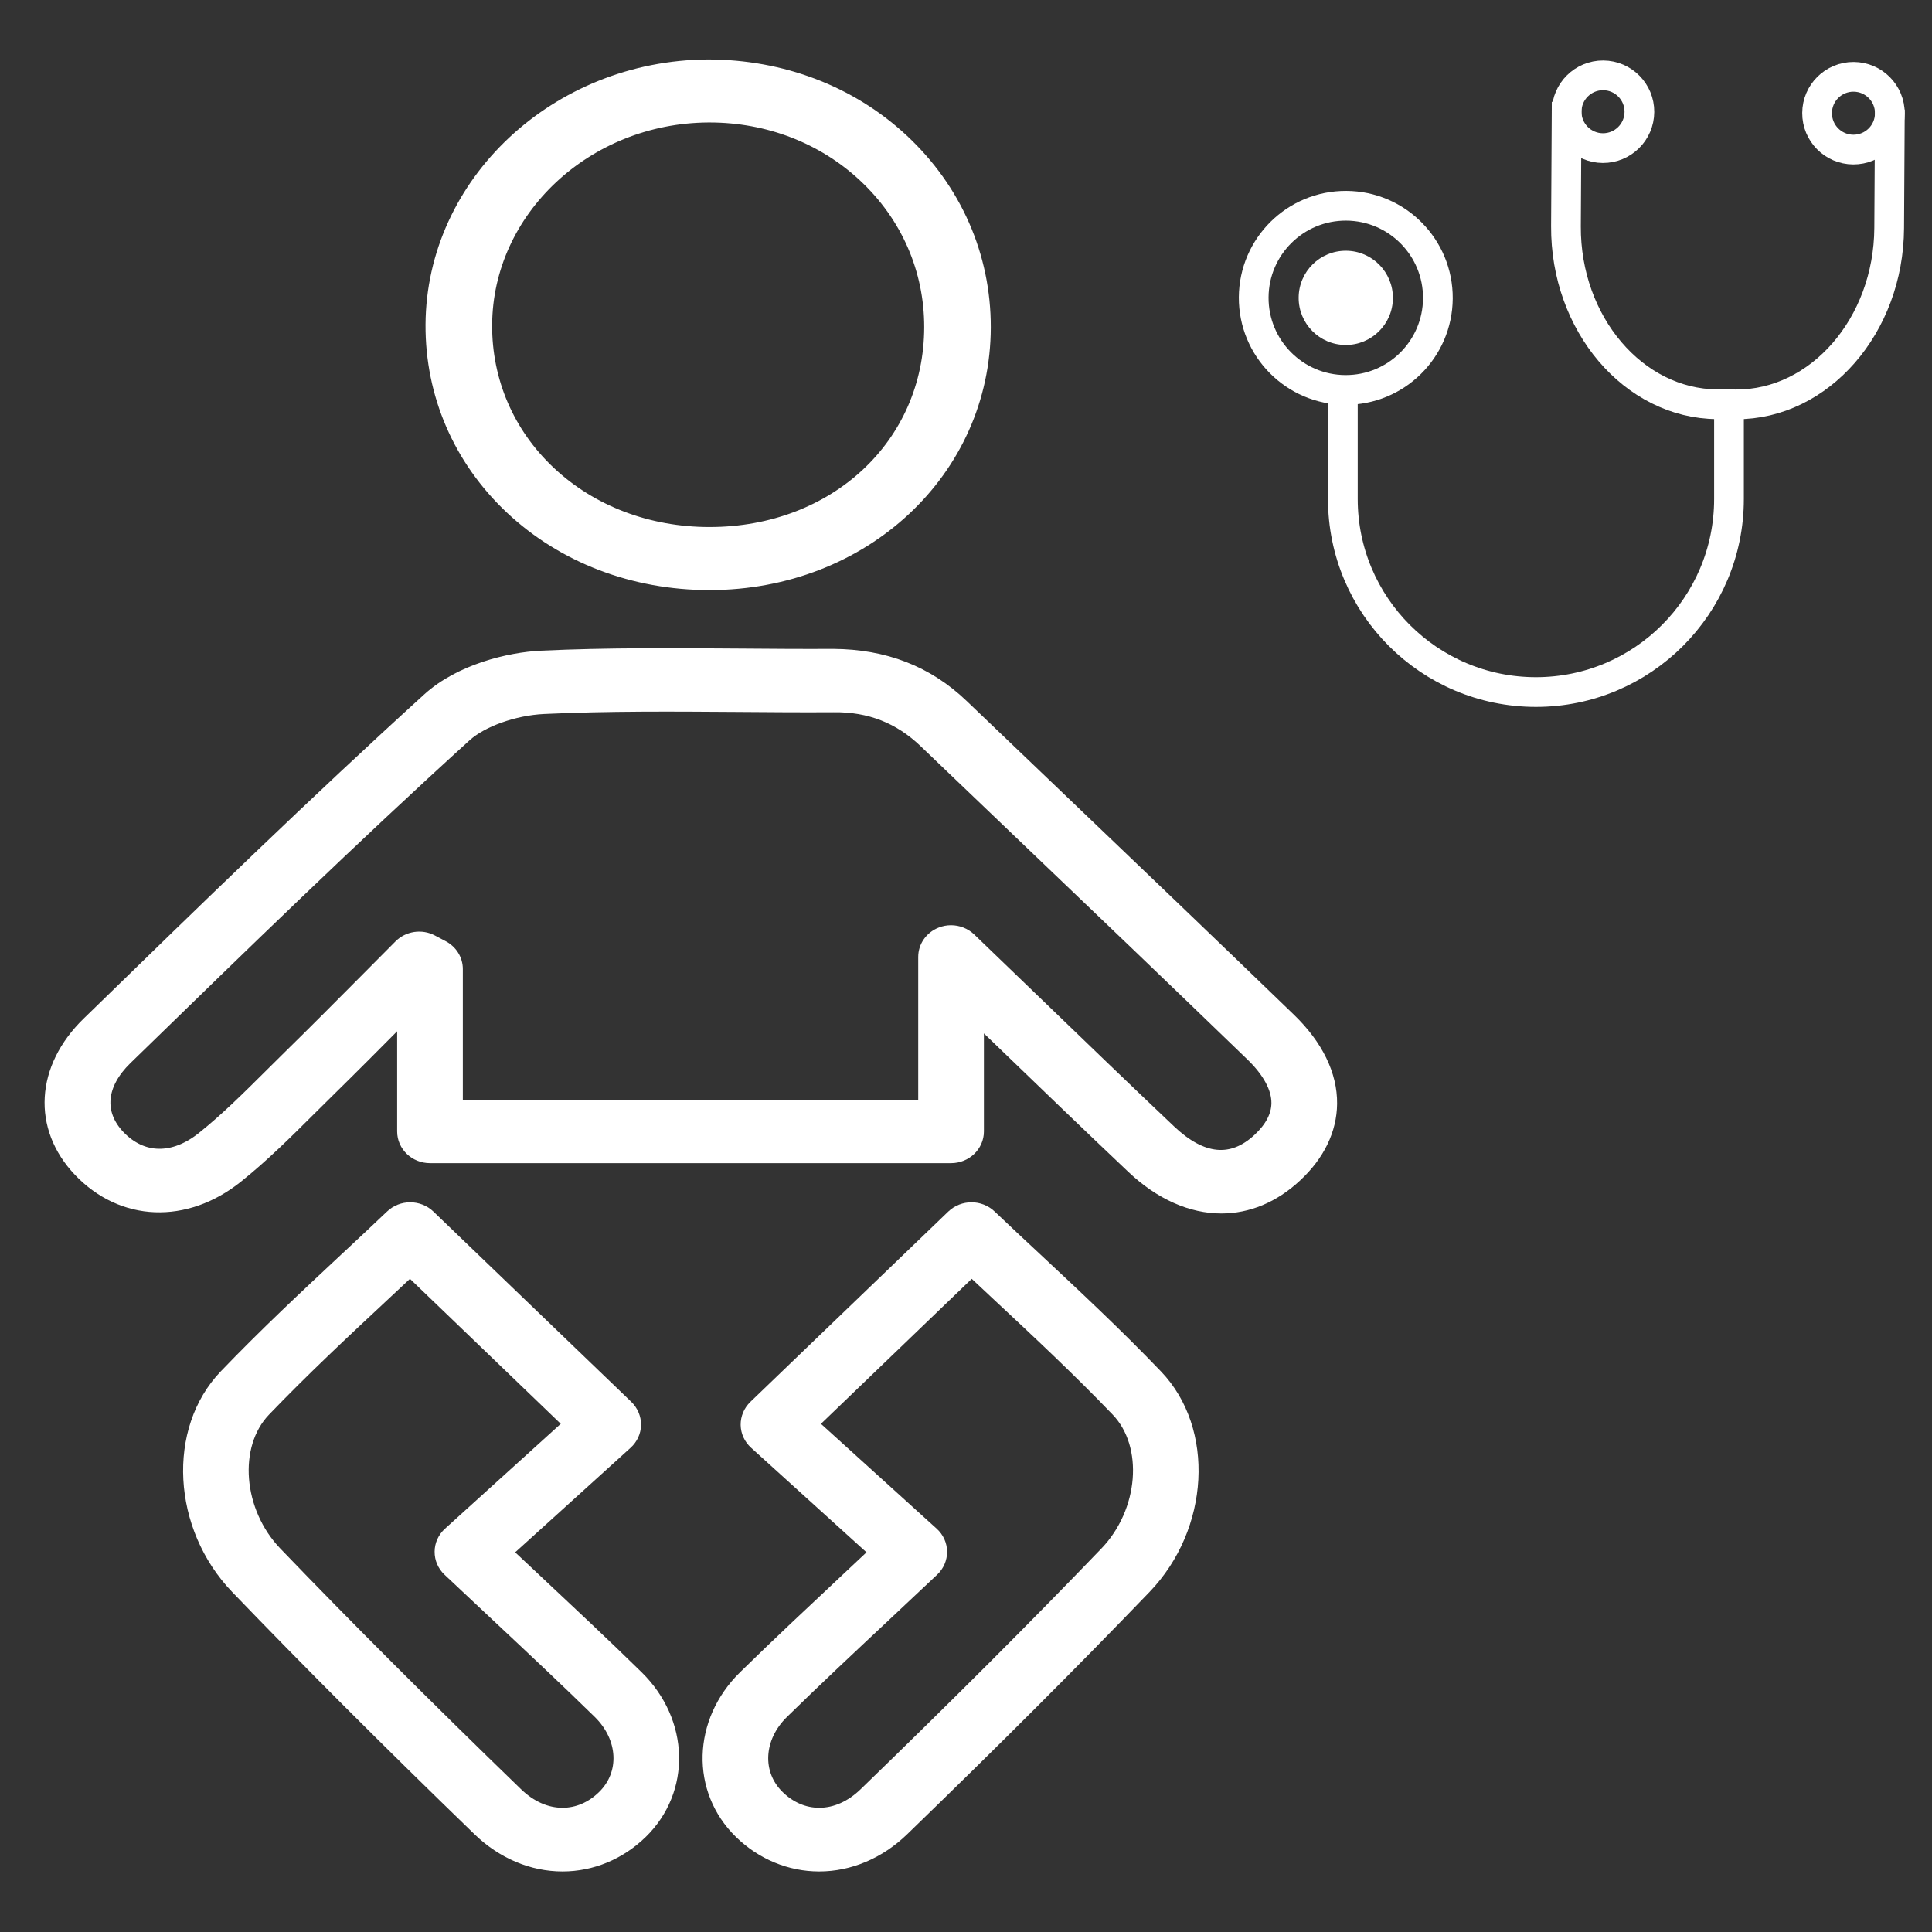 <?xml version="1.0" encoding="UTF-8"?>
<svg width="130px" height="130px" viewBox="0 0 130 130" version="1.1" xmlns="http://www.w3.org/2000/svg" xmlns:xlink="http://www.w3.org/1999/xlink">
    <rect x="0" y="0" width="130" height="130" fill="#333333" stroke="none"/>
    <!-- Generator: Sketch 51 (57462) - http://www.bohemiancoding.com/sketch -->
    <title>Pediatric_primary_care_w</title>
    <desc>Created with Sketch.</desc>
    <defs></defs>
    <g id="Pediatric_primary_care_w" stroke="none" stroke-width="1" fill="none" fill-rule="evenodd">
        <g id="Group-29" transform="translate(3, 4)">
            <g id="Group-4" transform="translate(0, 39.926)">
                <path d="M79.184,37.35 C77.156,37.35 75.065,36.443 73.163,34.638 C70.158,31.793 67.181,28.921 63.99,25.844 L62.83,24.725 L62.83,32.207 C62.83,33.177 62.008,33.965 60.994,33.965 L25.934,33.965 C24.918,33.965 24.099,33.177 24.099,32.207 L24.099,24.557 C22.412,26.257 20.723,27.955 19.015,29.631 L17.846,30.788 C16.316,32.311 14.735,33.886 12.986,35.287 C9.499,38.082 5.207,37.913 2.312,34.865 C-0.47,31.937 -0.237,27.923 2.891,24.88 L3.405,24.381 C10.662,17.316 18.166,10.011 25.807,3.069 C27.93,1.142 31.232,0.336 33.416,0.231 C37.839,0.024 42.324,0.056 46.662,0.089 C48.795,0.105 50.928,0.123 53.063,0.111 C56.528,0.133 59.413,1.239 61.792,3.519 L68.258,9.704 C73.453,14.67 78.645,19.635 83.811,24.627 C85.654,26.409 86.615,28.386 86.596,30.339 C86.578,32.114 85.762,33.802 84.228,35.228 C82.709,36.647 80.97,37.35 79.184,37.35 M60.994,18.706 C61.473,18.706 61.943,18.888 62.294,19.224 L66.596,23.367 C69.779,26.437 72.747,29.301 75.745,32.141 C77.895,34.179 79.888,34.369 81.671,32.709 C82.495,31.941 82.918,31.133 82.926,30.308 C82.937,29.31 82.338,28.199 81.203,27.099 C76.044,22.113 70.856,17.152 65.665,12.193 L59.198,6.003 C57.512,4.392 55.522,3.592 53.083,3.624 C50.938,3.638 48.783,3.621 46.632,3.604 C42.349,3.575 37.917,3.539 33.596,3.743 C31.61,3.837 29.446,4.609 28.333,5.62 C20.738,12.52 13.257,19.801 6.023,26.844 L5.509,27.344 C3.758,29.047 3.578,30.973 5.028,32.5 C6.576,34.126 8.669,34.167 10.629,32.592 C12.226,31.313 13.669,29.873 15.201,28.35 L16.386,27.176 C18.163,25.435 19.914,23.671 21.667,21.908 L23.879,19.682 C24.453,19.106 25.359,18.967 26.088,19.353 L26.815,19.737 C27.402,20.045 27.768,20.636 27.768,21.277 L27.768,30.451 L59.16,30.451 L59.16,20.464 C59.16,19.752 59.607,19.111 60.294,18.84 C60.521,18.748 60.757,18.706 60.994,18.706" id="Fill-1" fill="#FFFFFF"></path>
                <path d="M79.184,37.35 C77.156,37.35 75.065,36.443 73.163,34.638 C70.158,31.793 67.181,28.921 63.99,25.844 L62.83,24.725 L62.83,32.207 C62.83,33.177 62.008,33.965 60.994,33.965 L25.934,33.965 C24.918,33.965 24.099,33.177 24.099,32.207 L24.099,24.557 C22.412,26.257 20.723,27.955 19.015,29.631 L17.846,30.788 C16.316,32.311 14.735,33.886 12.986,35.287 C9.499,38.082 5.207,37.913 2.312,34.865 C-0.47,31.937 -0.237,27.923 2.891,24.88 L3.405,24.381 C10.662,17.316 18.166,10.011 25.807,3.069 C27.93,1.142 31.232,0.336 33.416,0.231 C37.839,0.024 42.324,0.056 46.662,0.089 C48.795,0.105 50.928,0.123 53.063,0.111 C56.528,0.133 59.413,1.239 61.792,3.519 L68.258,9.704 C73.453,14.67 78.645,19.635 83.811,24.627 C85.654,26.409 86.615,28.386 86.596,30.339 C86.578,32.114 85.762,33.802 84.228,35.228 C82.709,36.647 80.97,37.35 79.184,37.35 M60.994,18.706 C61.473,18.706 61.943,18.888 62.294,19.224 L66.596,23.367 C69.779,26.437 72.747,29.301 75.745,32.141 C77.895,34.179 79.888,34.369 81.671,32.709 C82.495,31.941 82.918,31.133 82.926,30.308 C82.937,29.31 82.338,28.199 81.203,27.099 C76.044,22.113 70.856,17.152 65.665,12.193 L59.198,6.003 C57.512,4.392 55.522,3.592 53.083,3.624 C50.938,3.638 48.783,3.621 46.632,3.604 C42.349,3.575 37.917,3.539 33.596,3.743 C31.61,3.837 29.446,4.609 28.333,5.62 C20.738,12.52 13.257,19.801 6.023,26.844 L5.509,27.344 C3.758,29.047 3.578,30.973 5.028,32.5 C6.576,34.126 8.669,34.167 10.629,32.592 C12.226,31.313 13.669,29.873 15.201,28.35 L16.386,27.176 C18.163,25.435 19.914,23.671 21.667,21.908 L23.879,19.682 C24.453,19.106 25.359,18.967 26.088,19.353 L26.815,19.737 C27.402,20.045 27.768,20.636 27.768,21.277 L27.768,30.451 L59.16,30.451 L59.16,20.464 C59.16,19.752 59.607,19.111 60.294,18.84 C60.521,18.748 60.757,18.706 60.994,18.706" id="Stroke-3" stroke="#FFFFFF" stroke-width="0.75"></path>
            </g>
            <path d="M44.738,35.33 C39.618,35.33 34.865,33.512 31.355,30.21 C27.883,26.943 25.983,22.551 26.008,17.845 C26.059,8.269 34.417,0.434 44.637,0.375 C49.607,0.38 54.251,2.129 57.756,5.394 C61.335,8.73 63.3,13.216 63.293,18.025 C63.276,27.726 55.129,35.326 44.747,35.33 L44.738,35.33 Z M44.752,3.866 L44.659,3.866 C36.473,3.914 29.78,10.191 29.74,17.862 C29.718,21.634 31.231,25.142 33.999,27.747 C36.804,30.386 40.618,31.837 44.738,31.837 L44.745,31.837 C53.178,31.835 59.551,25.893 59.563,18.019 C59.569,14.15 57.992,10.542 55.124,7.869 C52.352,5.284 48.67,3.866 44.752,3.866 Z" id="Fill-5" fill="#FFFFFF"></path>
            <path d="M44.738,35.33 C39.618,35.33 34.865,33.512 31.355,30.21 C27.883,26.943 25.983,22.551 26.008,17.845 C26.059,8.269 34.417,0.434 44.637,0.375 C49.607,0.38 54.251,2.129 57.756,5.394 C61.335,8.73 63.3,13.216 63.293,18.025 C63.276,27.726 55.129,35.326 44.747,35.33 L44.738,35.33 Z M44.752,3.866 L44.659,3.866 C36.473,3.914 29.78,10.191 29.74,17.862 C29.718,21.634 31.231,25.142 33.999,27.747 C36.804,30.386 40.618,31.837 44.738,31.837 L44.745,31.837 C53.178,31.835 59.551,25.893 59.563,18.019 C59.569,14.15 57.992,10.542 55.124,7.869 C52.352,5.284 48.67,3.866 44.752,3.866 Z" id="Stroke-7" stroke="#FFFFFF" stroke-width="0.75"></path>
            <path d="M52.123,121.551 L52.114,121.551 C50.144,121.55 48.25,120.764 46.788,119.341 C43.834,116.465 43.956,111.828 47.065,108.785 C49.31,106.585 51.609,104.436 54.011,102.182 L55.859,100.447 L47.79,93.137 C47.428,92.809 47.22,92.356 47.212,91.876 C47.206,91.402 47.4,90.941 47.749,90.602 L61.07,77.791 C61.788,77.104 62.948,77.103 63.667,77.789 C64.647,78.723 65.682,79.691 66.747,80.682 C69.418,83.176 72.18,85.756 74.846,88.537 C78.367,92.205 78.015,98.763 74.081,102.857 C69.279,107.851 63.949,113.183 57.781,119.154 C56.183,120.701 54.175,121.551 52.123,121.551 Z M51.69,91.814 L59.775,99.138 C60.139,99.467 60.348,99.924 60.352,100.404 C60.357,100.885 60.159,101.347 59.804,101.682 L56.579,104.713 C54.195,106.947 51.917,109.08 49.69,111.261 C47.974,112.941 47.851,115.346 49.404,116.856 C50.184,117.616 51.123,118.016 52.12,118.017 L52.123,118.017 C53.202,118.017 54.256,117.548 55.172,116.663 C61.307,110.722 66.609,105.421 71.378,100.459 C74.02,97.711 74.376,93.259 72.144,90.932 C69.544,88.223 66.82,85.678 64.184,83.219 C63.572,82.648 62.971,82.084 62.382,81.532 L51.69,91.814 Z" id="Fill-9" fill="#FFFFFF"></path>
            <path d="M52.123,121.551 L52.114,121.551 C50.144,121.55 48.25,120.764 46.788,119.341 C43.834,116.465 43.956,111.828 47.065,108.785 C49.31,106.585 51.609,104.436 54.011,102.182 L55.859,100.447 L47.79,93.137 C47.428,92.809 47.22,92.356 47.212,91.876 C47.206,91.402 47.4,90.941 47.749,90.602 L61.07,77.791 C61.788,77.104 62.948,77.103 63.667,77.789 C64.647,78.723 65.682,79.691 66.747,80.682 C69.418,83.176 72.18,85.756 74.846,88.537 C78.367,92.205 78.015,98.763 74.081,102.857 C69.279,107.851 63.949,113.183 57.781,119.154 C56.183,120.701 54.175,121.551 52.123,121.551 Z M51.69,91.814 L59.775,99.138 C60.139,99.467 60.348,99.924 60.352,100.404 C60.357,100.885 60.159,101.347 59.804,101.682 L56.579,104.713 C54.195,106.947 51.917,109.08 49.69,111.261 C47.974,112.941 47.851,115.346 49.404,116.856 C50.184,117.616 51.123,118.016 52.12,118.017 L52.123,118.017 C53.202,118.017 54.256,117.548 55.172,116.663 C61.307,110.722 66.609,105.421 71.378,100.459 C74.02,97.711 74.376,93.259 72.144,90.932 C69.544,88.223 66.82,85.678 64.184,83.219 C63.572,82.648 62.971,82.084 62.382,81.532 L51.69,91.814 Z" id="Stroke-11" stroke="#FFFFFF" stroke-width="0.75"></path>
            <path d="M34.848,121.551 C32.796,121.551 30.788,120.701 29.19,119.154 C23.023,113.183 17.692,107.851 12.89,102.857 C8.956,98.763 8.604,92.205 12.125,88.537 C14.791,85.756 17.553,83.176 20.224,80.682 C21.289,79.691 22.324,78.723 23.305,77.789 C24.023,77.103 25.183,77.104 25.901,77.791 L39.222,90.602 C39.571,90.941 39.765,91.402 39.759,91.876 C39.752,92.356 39.543,92.809 39.182,93.137 L31.112,100.447 L32.96,102.182 C35.362,104.436 37.661,106.585 39.906,108.785 C43.015,111.828 43.137,116.465 40.184,119.341 C38.721,120.764 36.828,121.55 34.857,121.551 L34.848,121.551 Z M35.281,91.814 L24.589,81.532 C24,82.084 23.399,82.648 22.787,83.219 C20.151,85.678 17.427,88.223 14.827,90.932 C12.595,93.259 12.951,97.711 15.593,100.459 C20.362,105.421 25.664,110.722 31.799,116.663 C32.715,117.548 33.769,118.017 34.848,118.017 L34.852,118.017 C35.848,118.016 36.787,117.616 37.567,116.856 C39.12,115.346 38.997,112.941 37.282,111.261 C35.054,109.08 32.776,106.947 30.393,104.713 L27.167,101.682 C26.812,101.347 26.614,100.885 26.62,100.404 C26.624,99.924 26.832,99.467 27.196,99.138 L35.281,91.814 Z" id="Fill-13" fill="#FFFFFF"></path>
            <path d="M34.848,121.551 C32.796,121.551 30.788,120.701 29.19,119.154 C23.023,113.183 17.692,107.851 12.89,102.857 C8.956,98.763 8.604,92.205 12.125,88.537 C14.791,85.756 17.553,83.176 20.224,80.682 C21.289,79.691 22.324,78.723 23.305,77.789 C24.023,77.103 25.183,77.104 25.901,77.791 L39.222,90.602 C39.571,90.941 39.765,91.402 39.759,91.876 C39.752,92.356 39.543,92.809 39.182,93.137 L31.112,100.447 L32.96,102.182 C35.362,104.436 37.661,106.585 39.906,108.785 C43.015,111.828 43.137,116.465 40.184,119.341 C38.721,120.764 36.828,121.55 34.857,121.551 L34.848,121.551 Z M35.281,91.814 L24.589,81.532 C24,82.084 23.399,82.648 22.787,83.219 C20.151,85.678 17.427,88.223 14.827,90.932 C12.595,93.259 12.951,97.711 15.593,100.459 C20.362,105.421 25.664,110.722 31.799,116.663 C32.715,117.548 33.769,118.017 34.848,118.017 L34.852,118.017 C35.848,118.016 36.787,117.616 37.567,116.856 C39.12,115.346 38.997,112.941 37.282,111.261 C35.054,109.08 32.776,106.947 30.393,104.713 L27.167,101.682 C26.812,101.347 26.614,100.885 26.62,100.404 C26.624,99.924 26.832,99.467 27.196,99.138 L35.281,91.814 Z" id="Stroke-15" stroke="#FFFFFF" stroke-width="0.75"></path>
            <path d="M90.726,16.061 C90.716,17.812 89.288,19.223 87.536,19.213 C85.785,19.203 84.374,17.775 84.384,16.024 C84.394,14.272 85.823,12.861 87.574,12.872 C89.325,12.881 90.736,14.31 90.726,16.061" id="Fill-17" fill="#FFFFFF"></path>
            <path d="M107.311,3.532 C107.303,4.885 106.201,5.973 104.849,5.966 C103.497,5.958 102.407,4.855 102.415,3.504 C102.423,2.151 103.525,1.062 104.877,1.07 C106.229,1.078 107.319,2.18 107.311,3.532 Z" id="Stroke-19" stroke="#FFFFFF" stroke-width="2"></path>
            <path d="M124.164,3.631 C124.156,4.983 123.054,6.072 121.702,6.065 C120.35,6.057 119.26,4.954 119.268,3.602 C119.276,2.25 120.378,1.161 121.73,1.169 C123.082,1.177 124.172,2.278 124.164,3.631 Z" id="Stroke-21" stroke="#FFFFFF" stroke-width="2"></path>
            <path d="M93.752,16.078 C93.732,19.5 90.941,22.259 87.519,22.238 C84.097,22.219 81.339,19.428 81.359,16.005 C81.379,12.583 84.17,9.824 87.592,9.845 C91.014,9.865 93.773,12.655 93.752,16.078 Z" id="Stroke-23" stroke="#FFFFFF" stroke-width="2"></path>
            <path d="M124.166,3.364 L124.119,11.348 C124.081,17.905 119.436,23.243 113.797,23.21 L112.552,23.202 C106.913,23.169 102.331,17.777 102.37,11.22 L102.418,2.856" id="Stroke-25" stroke="#FFFFFF" stroke-width="2"></path>
            <path d="M113.34,23.209 L113.34,29.575 C113.34,36.75 107.524,42.566 100.349,42.566 C93.174,42.566 87.358,36.75 87.358,29.575 L87.358,22.238" id="Stroke-27" stroke="#FFFFFF" stroke-width="2"></path>
        </g>
    </g>
</svg>